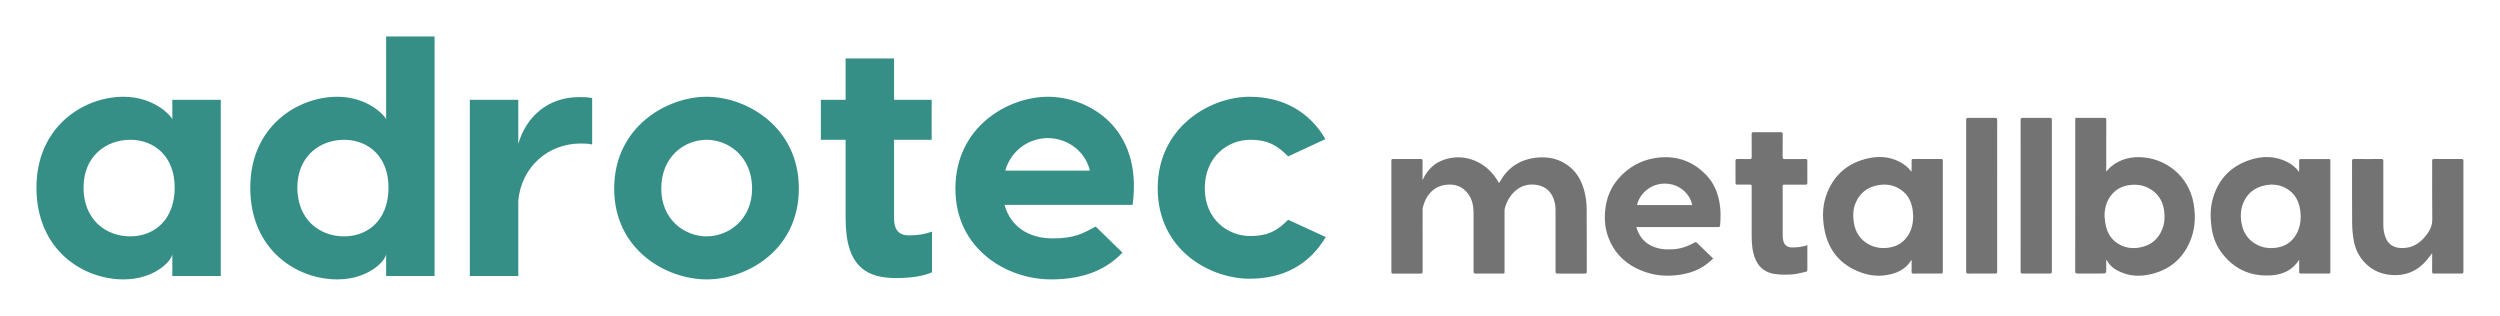 <svg width="4116" height="520" viewBox="0 0 4116 520" fill="none" xmlns="http://www.w3.org/2000/svg">
<path d="M283.71 164.324H363.487V454.421H283.71V418.717C282.036 430.432 253.584 460 203.375 460C136.987 460 60 412.022 60 308.815C60 208.954 136.987 159.303 203.375 159.303C253.584 159.303 282.036 190.544 283.71 196.681V164.324ZM214.533 389.149C253.584 389.149 287.615 362.371 287.615 308.815C287.615 256.932 253.584 230.153 214.533 230.153C174.365 230.153 137.545 257.49 137.545 308.815C137.545 361.813 174.365 389.149 214.533 389.149ZM635.732 60H715.509V207.838V454.421H635.732V418.717C634.059 430.432 605.607 460 555.397 460C489.01 460 412.022 412.022 412.022 308.815C412.022 208.954 489.01 159.303 555.397 159.303C605.607 159.303 634.059 190.544 635.732 196.681V60ZM566.555 389.149C605.607 389.149 639.637 362.371 639.637 308.815C639.637 256.932 605.607 230.153 566.555 230.153C526.388 230.153 489.568 257.49 489.568 308.815C489.568 361.813 526.388 389.149 566.555 389.149ZM953.724 159.861C960.976 159.861 967.671 159.861 974.923 161.534V237.964C968.229 236.29 961.534 236.29 955.955 236.29C902.399 236.29 858.326 274.784 853.305 330.572V454.421H773.529V164.324H853.305V236.848C866.137 192.775 901.283 159.861 953.724 159.861ZM1163.49 159.303C1229.32 159.303 1315.23 208.954 1315.23 310.488C1315.23 412.022 1229.32 460 1163.49 460C1097.66 460 1011.19 412.022 1011.19 310.488C1011.19 208.954 1097.66 159.303 1163.49 159.303ZM1163.49 230.153C1127.22 230.153 1088.73 257.49 1088.73 310.488C1088.73 361.813 1127.22 389.149 1163.49 389.149C1199.19 389.149 1238.24 361.813 1238.24 310.488C1238.24 257.49 1199.19 230.153 1163.49 230.153ZM1495.98 387.476C1511.05 387.476 1522.2 385.802 1534.48 381.339V448.285C1522.2 453.863 1503.24 457.768 1475.34 457.768C1430.15 457.768 1392.22 442.148 1392.22 360.139V230.153H1351.49V164.324H1392.22V96.262H1471.99V164.324H1533.92V230.153H1471.99V359.582C1471.99 372.971 1475.9 387.476 1495.98 387.476ZM1725.27 159.303C1791.1 159.303 1882.04 208.954 1864.74 337.266H1653.86C1663.91 373.529 1694.03 392.497 1733.08 392.497C1769.34 392.497 1783.29 384.128 1803.93 372.971L1848.01 415.927C1822.9 442.148 1787.2 460 1730.29 460C1657.77 460 1572.97 410.349 1572.97 310.488C1572.97 208.954 1659.44 159.303 1725.27 159.303ZM1725.27 227.364C1696.26 227.364 1665.58 245.216 1654.98 280.92H1794.45C1785.52 245.216 1753.72 227.364 1725.27 227.364ZM2057.21 159.303C2110.21 159.303 2154.84 182.176 2182.18 229.038L2120.81 257.49C2105.19 241.869 2090.13 230.153 2058.33 230.153C2022.06 230.153 1983.57 257.49 1983.57 309.93C1983.57 361.813 2022.06 388.591 2058.33 388.591C2090.13 388.591 2105.19 377.434 2120.81 361.813L2182.73 390.265C2154.84 437.127 2111.33 458.884 2057.21 458.884C1992.5 458.884 1906.03 412.022 1906.03 309.93C1906.03 208.954 1992.5 159.303 2057.21 159.303Z" fill="#368F87"/>
<g clip-path="url(#clip0_1330_168)">
<path d="M2342.12 296.54C2351.25 275.997 2366.73 263.93 2388.33 260.103C2419.35 254.629 2449.49 270.287 2465.44 297.305C2466.21 298.541 2466.97 299.777 2467.85 301.249C2468.33 300.66 2468.68 300.366 2468.91 300.013C2481.33 277.35 2500.29 263.753 2525.84 260.045C2548.14 256.807 2568.81 260.986 2586.23 276.232C2597.65 286.239 2604.24 299.248 2608.24 313.728C2611.01 323.794 2612.25 334.154 2612.31 344.514C2612.54 378.772 2612.36 412.972 2612.48 447.23C2612.48 449.703 2611.78 450.409 2609.3 450.409C2594.29 450.291 2579.28 450.291 2564.27 450.409C2561.62 450.409 2561.04 449.585 2561.04 447.054C2561.09 413.207 2561.09 379.361 2561.04 345.514C2561.04 337.391 2559.45 329.503 2555.62 322.263C2549.97 311.55 2540.9 306.076 2529.01 304.31C2500.41 300.013 2482.33 322.911 2477.27 344.043C2476.98 345.279 2477.1 346.574 2477.1 347.869C2477.1 380.715 2477.1 413.619 2477.1 446.465C2477.1 450.35 2477.1 450.35 2473.27 450.35C2458.73 450.35 2444.25 450.291 2429.71 450.409C2426.89 450.409 2426.06 449.703 2426.06 446.818C2426.18 414.738 2426.18 382.657 2426.06 350.577C2426 339.039 2424 327.914 2416.64 318.496C2407.46 306.664 2395.22 302.485 2380.56 304.251C2359.37 306.782 2346.54 323.146 2342.42 342.159C2342.12 343.454 2342.18 344.867 2342.18 346.28C2342.18 379.832 2342.12 413.384 2342.24 446.936C2342.24 449.82 2341.36 450.527 2338.59 450.468C2323.7 450.35 2308.75 450.35 2293.85 450.468C2291.62 450.468 2290.79 449.938 2290.79 447.525C2290.79 386.483 2290.79 325.56 2290.73 264.636C2290.73 262.458 2291.38 261.752 2293.56 261.81C2308.75 261.869 2323.99 261.928 2339.18 261.81C2341.59 261.81 2342.18 262.576 2342.12 264.871C2342 274.29 2342.06 283.708 2342.06 293.126C2342.12 294.244 2342.12 295.363 2342.12 296.54Z" fill="#737373"/>
<path d="M3468.47 282.001C3472.42 276.468 3477.6 272.288 3483.31 268.815C3495.08 261.634 3507.91 258.573 3521.69 258.75C3563.36 259.221 3603.57 288.064 3611.69 335.743C3615.4 357.464 3613.93 378.949 3604.86 399.316C3591.79 428.571 3568.95 445.818 3537.76 452.175C3522.04 455.354 3506.56 454.412 3491.73 448.055C3482.19 443.993 3473.83 438.283 3468.83 428.748C3468.71 428.512 3468.42 428.394 3467.71 427.923C3467.71 432.927 3467.71 437.459 3467.71 441.992C3467.71 450.292 3467.71 450.292 3459.53 450.292C3446.46 450.292 3433.45 450.174 3420.38 450.35C3417.32 450.409 3416.62 449.409 3416.62 446.524C3416.68 393.783 3416.68 340.982 3416.68 288.24C3416.68 258.514 3416.68 228.788 3416.68 199.062C3416.68 193.294 3416.44 194.059 3421.8 194.059C3436.04 194 3450.23 194.118 3464.47 194C3467.12 194 3467.77 194.824 3467.77 197.355C3467.71 224.315 3467.71 251.274 3467.71 278.292C3467.71 279.411 3467.71 280.588 3467.71 281.707C3467.95 281.824 3468.18 281.883 3468.47 282.001ZM3464.88 355.286C3465.41 359.936 3465.65 364.645 3466.53 369.237C3469.36 384.07 3476.66 395.902 3490.31 403.024C3499.79 407.969 3509.91 409.381 3520.51 407.851C3539.7 405.084 3553.18 394.901 3560.18 376.771C3564.01 366.882 3564.42 356.581 3562.89 346.162C3561.07 333.683 3555.71 322.97 3545.7 315.082C3534.7 306.312 3521.92 303.015 3508.03 304.428C3494.43 305.782 3483.07 311.433 3474.89 322.676C3467.77 332.329 3465.06 343.337 3464.88 355.286Z" fill="#737373"/>
<path d="M3785.34 427.747C3774.33 444.758 3758.55 451.999 3739.95 453.294C3704.69 455.766 3676.44 442.522 3655.95 413.62C3647.42 401.611 3642.89 387.837 3640.94 373.239C3638.88 357.287 3638.88 341.335 3643.53 325.795C3652.95 294.127 3673.61 273.112 3704.99 263.047C3725.94 256.336 3746.66 256.748 3766.56 267.108C3773.68 270.817 3779.86 275.761 3785.1 283.001C3785.22 281.353 3785.34 280.47 3785.34 279.587C3785.34 274.466 3785.4 269.404 3785.34 264.283C3785.34 262.517 3785.87 261.869 3787.69 261.869C3803.29 261.928 3818.89 261.928 3834.49 261.869C3836.14 261.869 3836.84 262.458 3836.72 264.106C3836.67 264.577 3836.72 265.107 3836.72 265.578C3836.72 325.913 3836.72 386.248 3836.72 446.583C3836.72 450.35 3836.72 450.35 3832.84 450.35C3818.3 450.35 3803.82 450.35 3789.28 450.35C3785.4 450.35 3785.4 450.35 3785.4 446.583C3785.34 440.461 3785.34 434.398 3785.34 427.747ZM3787.93 356.463C3787.63 352.931 3787.57 349.399 3787.04 345.927C3784.92 331.152 3778.57 318.908 3765.44 310.962C3754.37 304.251 3742.37 302.544 3729.83 305.016C3712.7 308.372 3700.04 317.731 3693.33 334.095C3688.45 345.985 3688.39 358.288 3691.16 370.708C3693.63 381.598 3699.04 390.722 3707.81 397.668C3720 407.321 3734.07 410.088 3749.08 407.615C3763.32 405.261 3774.21 397.609 3781.16 384.776C3785.93 375.947 3787.87 366.411 3787.93 356.463Z" fill="#737373"/>
<path d="M3147.08 427.864C3137.37 443.875 3122.36 450.35 3105.46 452.999C3091.22 455.236 3077.09 453.47 3063.55 448.466C3030.18 436.223 3010.16 412.383 3003.69 377.536C2999.74 356.463 3000.57 335.566 3008.99 315.553C3021.58 285.709 3044.3 267.697 3075.62 260.692C3093.46 256.689 3111.06 257.808 3127.6 266.461C3134.72 270.169 3141.02 274.937 3145.9 281.412C3146.14 281.706 3146.43 281.883 3147.08 282.53C3147.14 281.176 3147.26 280.235 3147.26 279.352C3147.26 274.348 3147.32 269.345 3147.26 264.341C3147.26 262.693 3147.61 261.81 3149.49 261.81C3165.09 261.869 3180.69 261.869 3196.29 261.81C3198.11 261.81 3198.76 262.517 3198.64 264.283C3198.59 264.871 3198.64 265.46 3198.64 266.048C3198.64 326.089 3198.64 386.13 3198.64 446.112C3198.64 450.35 3198.64 450.35 3194.29 450.35C3179.69 450.35 3165.03 450.291 3150.44 450.409C3148.08 450.409 3147.14 449.82 3147.26 447.289C3147.43 441.874 3147.32 436.517 3147.32 431.102C3147.26 430.16 3147.14 429.218 3147.08 427.864ZM3149.85 356.11C3149.55 352.519 3149.49 348.869 3148.96 345.279C3146.96 331.976 3141.31 320.615 3130.07 312.668C3118.47 304.545 3105.52 302.367 3091.75 304.957C3074.5 308.136 3062.08 317.613 3055.19 333.918C3050.78 344.337 3050.43 355.286 3052.13 366.234C3054.66 382.48 3062.73 395.136 3077.68 402.788C3087.63 407.909 3098.28 409.381 3109.35 407.792C3121 406.144 3130.83 401.14 3138.25 391.957C3146.73 381.597 3149.73 369.295 3149.85 356.11Z" fill="#737373"/>
<path d="M2694.07 373.769C2697.83 387.249 2705.07 397.197 2716.79 403.613C2728.74 410.147 2741.63 411.265 2754.99 410.382C2767.71 409.558 2779.24 405.438 2790.19 399.139C2790.96 398.668 2792.66 398.668 2793.25 399.198C2802.26 407.792 2811.15 416.504 2820.62 425.687C2816.86 428.924 2813.5 432.103 2809.79 434.869C2796.96 444.699 2782.19 449.762 2766.35 452.234C2747.57 455.118 2729.03 454.412 2710.9 448.526C2681.82 439.049 2659.93 421.272 2648.51 392.252C2642.68 377.536 2641.27 362.114 2642.74 346.397C2644.62 326.148 2651.92 308.254 2665.46 293.067C2681.18 275.408 2700.9 264.165 2724.15 260.339C2757.35 254.865 2786.25 264.047 2809.62 288.652C2821.21 300.896 2827.63 315.788 2830.75 332.211C2833.22 345.102 2833.16 358.111 2831.98 371.12C2831.75 373.534 2830.57 373.887 2828.51 373.887C2803.79 373.828 2779.07 373.828 2754.34 373.828C2735.62 373.828 2716.85 373.828 2698.13 373.828C2696.89 373.769 2695.77 373.769 2694.07 373.769ZM2786.01 337.568C2782.77 320.144 2765.88 302.426 2741.1 302.309C2715.26 302.191 2698.54 321.439 2695.24 337.568C2725.5 337.568 2755.76 337.568 2786.01 337.568Z" fill="#737373"/>
<path d="M4004.31 416.857C3999.6 422.626 3995.36 428.748 3990.12 433.928C3978.41 445.465 3964.28 451.999 3947.62 452.823C3925.31 453.882 3906.13 447.113 3891.23 430.101C3882.29 419.859 3877.05 407.733 3874.93 394.489C3873.46 385.542 3872.63 376.418 3872.57 367.353C3872.28 333.448 3872.51 299.483 3872.4 265.519C3872.4 262.517 3873.16 261.693 3876.16 261.752C3891 261.929 3905.77 261.87 3920.61 261.752C3923.25 261.752 3923.9 262.517 3923.9 265.107C3923.84 300.131 3923.78 335.155 3923.9 370.178C3923.9 377.419 3925.02 384.6 3927.79 391.428C3932.44 402.907 3941.38 407.91 3953.27 408.381C3971.64 409.087 3985 400.199 3995.54 386.013C3996.72 384.423 3997.72 382.775 3998.78 381.127C4002.48 375.123 4004.6 368.883 4004.49 361.526C4004.13 329.445 4004.37 297.364 4004.31 265.284C4004.31 262.635 4004.9 261.752 4007.72 261.752C4022.62 261.87 4037.57 261.87 4052.46 261.752C4055.05 261.752 4055.76 262.399 4055.76 265.048C4055.7 325.737 4055.7 386.484 4055.76 447.172C4055.76 449.585 4055.05 450.35 4052.58 450.35C4037.45 450.233 4022.38 450.233 4007.25 450.35C4004.9 450.35 4004.25 449.585 4004.25 447.29C4004.37 438.048 4004.31 428.865 4004.31 419.624C4004.31 418.623 4004.31 417.564 4004.31 416.857Z" fill="#737373"/>
<path d="M2975.61 403.671C2975.61 407.556 2975.61 410.853 2975.61 414.208C2975.61 423.92 2975.55 433.633 2975.67 443.345C2975.67 445.7 2975.08 447.113 2972.73 447.584C2965.25 449.055 2957.83 451.351 2950.36 451.822C2941 452.41 2931.46 452.469 2922.22 451.115C2901.97 448.231 2891.02 435.163 2886.55 415.856C2884.37 406.438 2883.96 396.843 2883.96 387.249C2883.96 360.937 2883.96 334.683 2883.96 308.371C2883.96 303.957 2883.96 303.898 2879.6 303.898C2873.25 303.898 2866.83 303.839 2860.47 303.957C2858.18 304.016 2857.35 303.192 2857.35 300.896C2857.41 288.829 2857.41 276.762 2857.35 264.695C2857.35 262.576 2858 261.752 2860.24 261.81C2867.01 261.928 2873.78 261.693 2880.55 261.928C2883.43 262.046 2884.02 260.928 2884.02 258.396C2883.96 246.035 2884.08 233.674 2883.9 221.312C2883.9 218.546 2884.55 217.545 2887.49 217.604C2902.21 217.722 2916.92 217.722 2931.64 217.604C2934.47 217.604 2935.05 218.487 2935.05 221.136C2934.94 233.615 2935.05 246.035 2934.94 258.514C2934.94 261.222 2935.76 261.987 2938.47 261.928C2949.83 261.81 2961.25 261.928 2972.61 261.81C2974.9 261.81 2975.67 262.399 2975.61 264.813C2975.49 276.88 2975.49 288.947 2975.61 301.014C2975.61 303.427 2974.73 304.016 2972.55 304.016C2961.37 303.957 2950.18 303.957 2939 304.016C2935 304.016 2935 304.016 2935 307.901C2935 334.801 2934.94 361.643 2935.05 388.544C2935.05 391.369 2935.47 394.253 2936.17 396.961C2937.94 403.671 2942.77 407.144 2949.71 407.38C2958.31 407.556 2966.78 406.615 2975.61 403.671Z" fill="#737373"/>
<path d="M3326.79 322.264C3326.79 280.765 3326.85 239.266 3326.73 197.767C3326.73 194.765 3327.5 194 3330.5 194C3345.21 194.177 3359.93 194.118 3374.65 194C3377.53 194 3378.24 194.883 3378.18 197.65C3378.12 280.706 3378.12 363.821 3378.18 446.878C3378.18 449.644 3377.41 450.351 3374.71 450.351C3359.81 450.233 3344.86 450.233 3329.97 450.351C3327.32 450.351 3326.73 449.526 3326.73 446.995C3326.79 405.438 3326.79 363.821 3326.79 322.264Z" fill="#737373"/>
<path d="M3288.12 322.323C3288.12 363.645 3288.12 404.908 3288.12 446.23C3288.12 450.292 3288.12 450.292 3283.94 450.351C3269.4 450.351 3254.92 450.292 3240.38 450.409C3237.73 450.409 3237.08 449.585 3237.08 447.054C3237.14 363.88 3237.14 280.706 3237.08 197.473C3237.08 194.706 3238.02 194 3240.61 194.059C3255.33 194.177 3270.05 194.177 3284.76 194.059C3287.59 194.059 3288.18 194.942 3288.18 197.591C3288.12 239.148 3288.12 280.706 3288.12 322.323Z" fill="#737373"/>
</g>
<defs>
<clipPath id="clip0_1330_168">
<rect width="1764.96" height="260" fill="white" transform="translate(2290.73 194)"/>
</clipPath>
</defs>
</svg>
